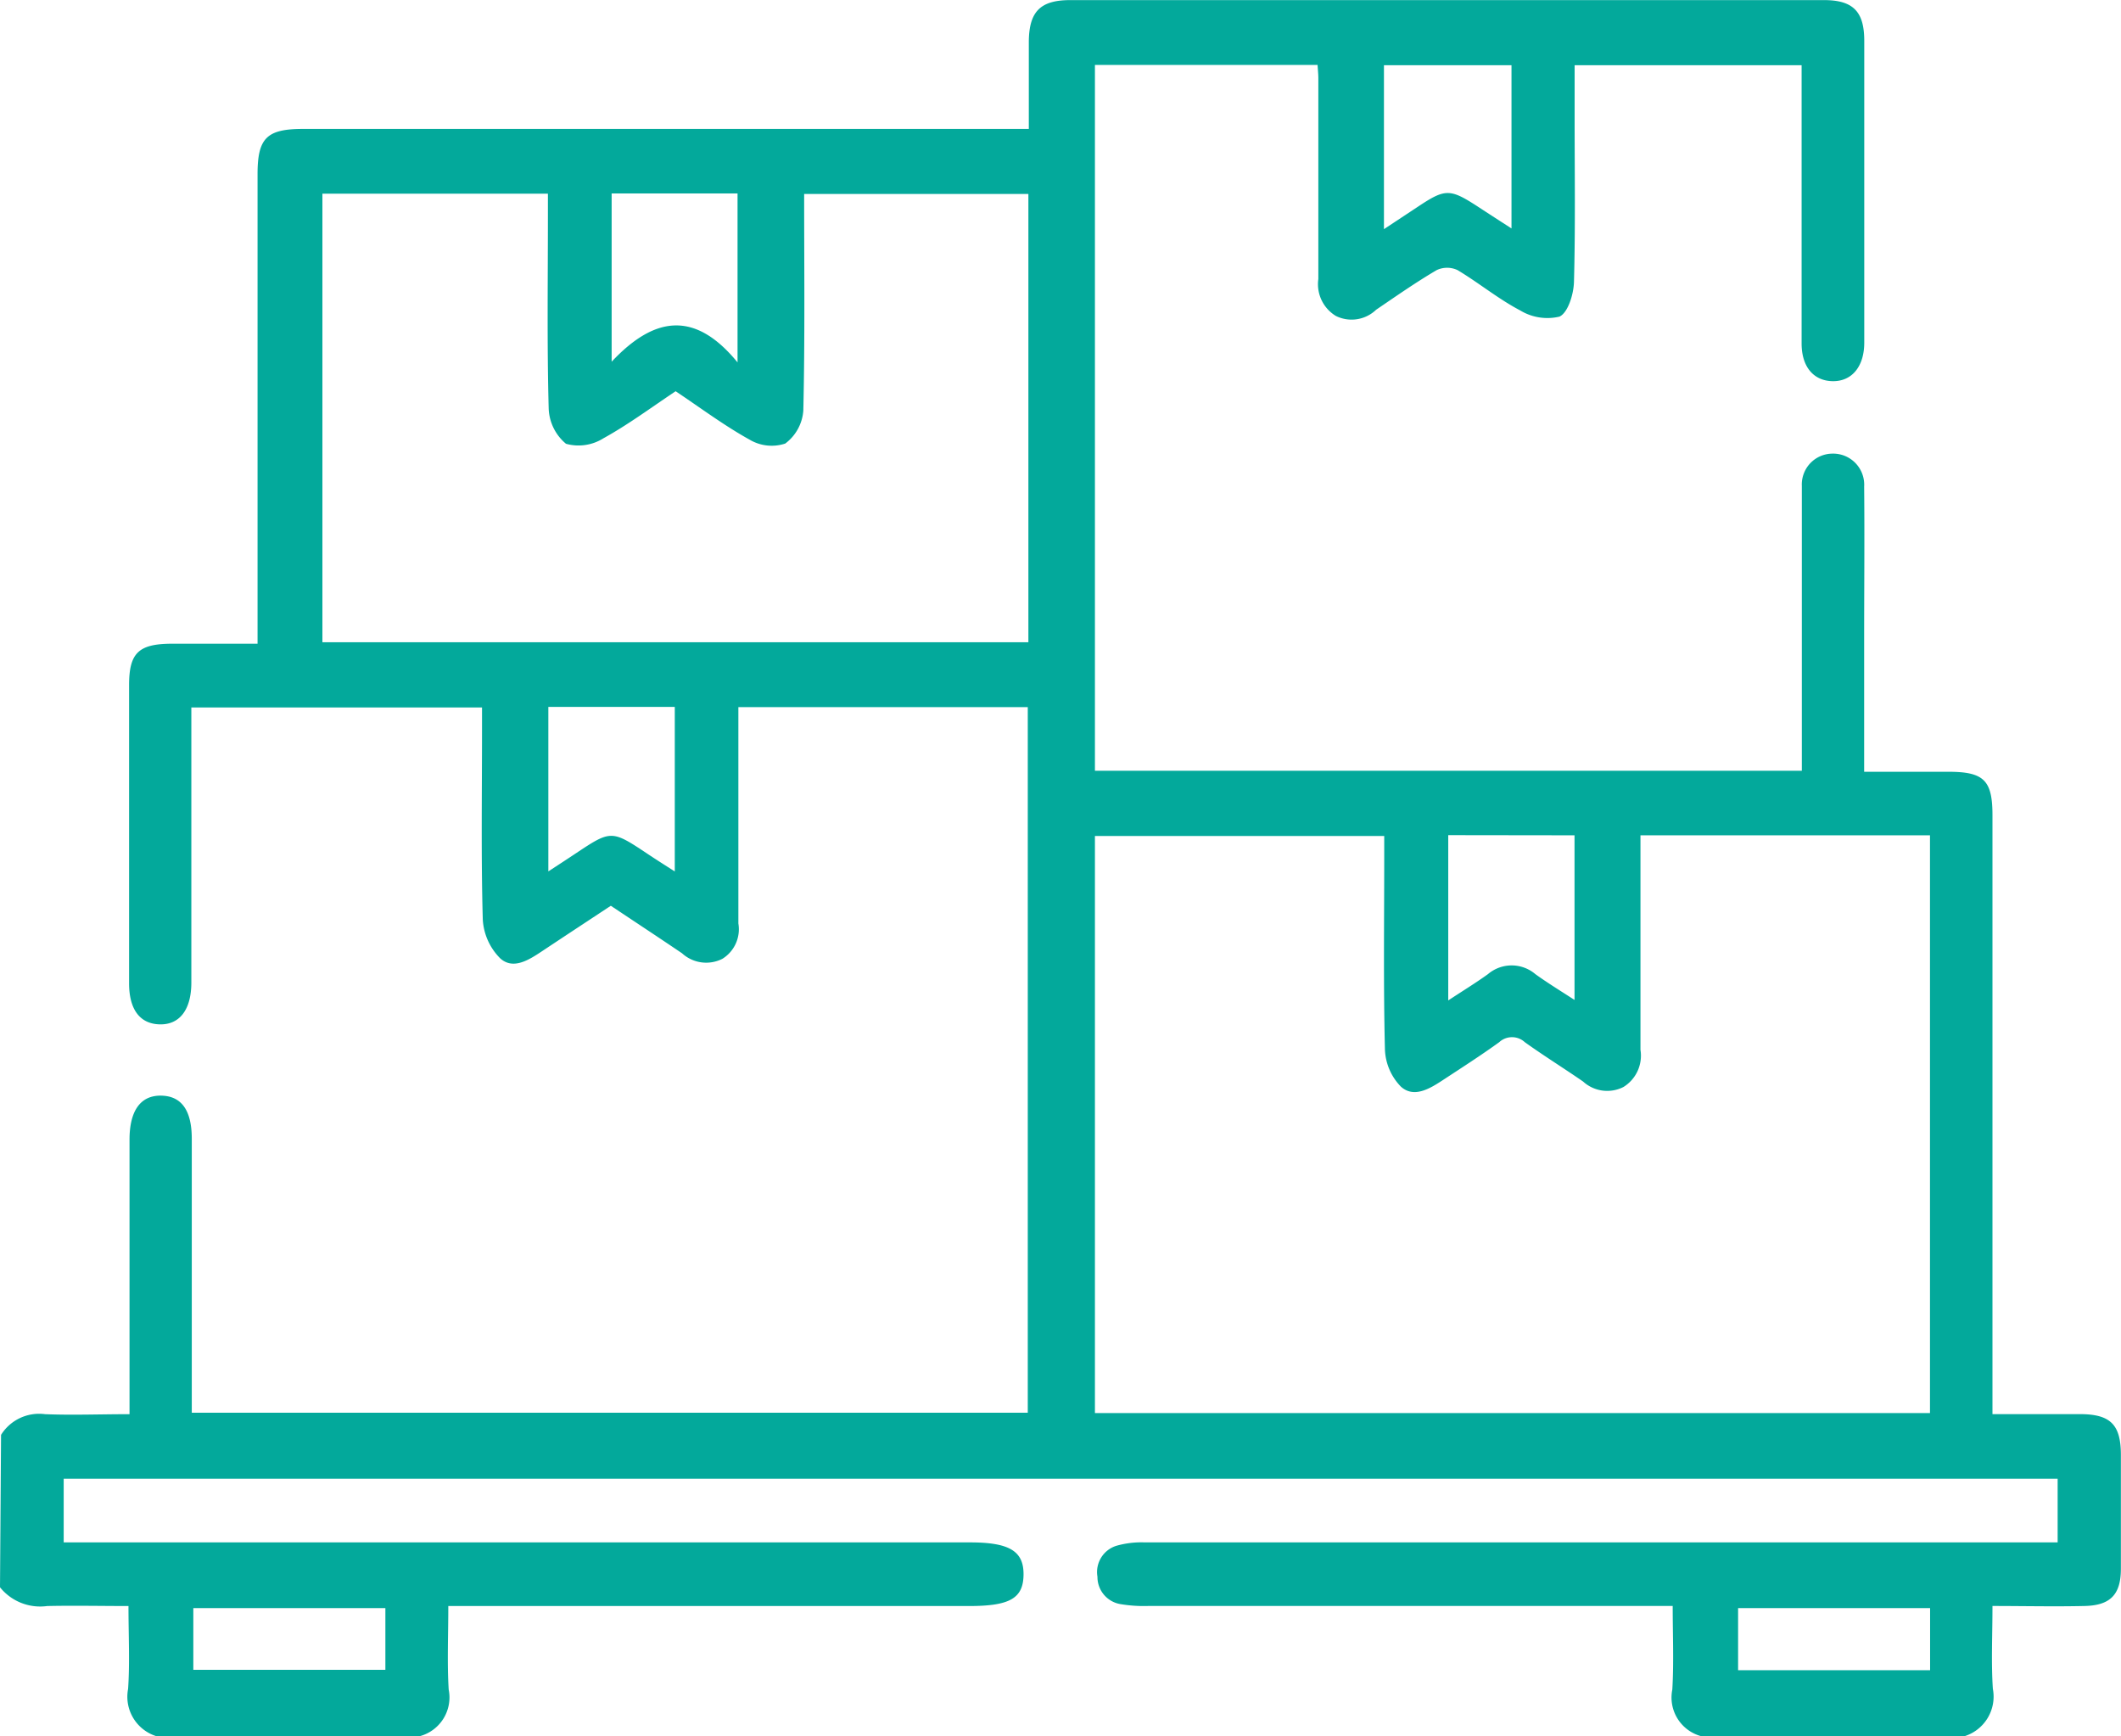 <svg xmlns="http://www.w3.org/2000/svg" width="38.564" height="31.568" viewBox="0 0 38.564 31.568">
  <path id="Trazado_9604" data-name="Trazado 9604" d="M-974.589-799.9a.816.816,0,0,1,.8-.376c.5.02,1,0,1.536,0v-4.991c0-.525.2-.807.576-.8s.555.276.556.781v4.984h15.2V-813.13h-5.262v3.932a.632.632,0,0,1-.29.643.65.65,0,0,1-.734-.1c-.425-.288-.854-.57-1.295-.864-.423.279-.841.554-1.258.831-.236.157-.52.336-.753.125a1.086,1.086,0,0,1-.317-.705c-.032-1.141-.014-2.283-.014-3.424v-.432h-5.285v5c0,.494-.213.771-.577.761s-.555-.278-.555-.747v-5.419c0-.583.17-.75.766-.754h1.57v-8.537c0-.653.165-.822.823-.822h13.2v-1.587c.005-.545.207-.755.754-.755h13.706c.529,0,.729.211.73.734v5.494c0,.429-.221.7-.564.7s-.574-.245-.575-.684v-5.06h-4.127v.967c0,.991.015,1.982-.012,2.973-.006.222-.108.558-.263.63a.953.953,0,0,1-.716-.113c-.4-.21-.75-.5-1.137-.732a.445.445,0,0,0-.381,0c-.378.222-.738.474-1.1.72a.644.644,0,0,1-.732.113.674.674,0,0,1-.319-.671v-3.65c0-.073-.008-.146-.014-.242H-954.7v12.832h12.853v-5.18a.562.562,0,0,1,.153-.411.562.562,0,0,1,.4-.175.565.565,0,0,1,.422.172.565.565,0,0,1,.158.428c.009.916,0,1.831,0,2.747v2.437h1.533c.646,0,.8.156.8.791v10.887h1.587c.558,0,.747.189.748.74v2.07c0,.466-.187.667-.656.678-.549.013-1.1,0-1.679,0,0,.532-.025,1.02.007,1.505a.754.754,0,0,1-.534.868h-4.745a.728.728,0,0,1-.549-.854c.029-.494.007-.99.007-1.519h-9.542a2.536,2.536,0,0,1-.487-.032.5.5,0,0,1-.43-.5.5.5,0,0,1,.343-.562,1.655,1.655,0,0,1,.515-.062h16.6v-1.158H-973.45v1.158h16.478c.717,0,.979.158.974.588s-.251.569-.992.569h-9.467c0,.543-.022,1.032.007,1.518a.729.729,0,0,1-.55.854h-4.745a.751.751,0,0,1-.534-.865c.033-.485.007-.973.007-1.507-.509,0-.995-.011-1.479,0a.937.937,0,0,1-.857-.341Zm29.808-10.9v3.9a.669.669,0,0,1-.31.676.651.651,0,0,1-.734-.1c-.35-.242-.713-.467-1.059-.715a.343.343,0,0,0-.465,0c-.335.242-.683.465-1.029.692-.236.155-.521.327-.756.119a1.019,1.019,0,0,1-.293-.674c-.029-1.166-.013-2.332-.013-3.5v-.386h-5.26v10.492h15.183V-810.8Zm-17.543-8.073c-.45.3-.864.608-1.312.855a.85.85,0,0,1-.681.1.874.874,0,0,1-.315-.647c-.031-1.166-.014-2.333-.014-3.5v-.4h-4.1v8.155h12.836v-8.15h-4.077c0,1.332.015,2.635-.015,3.938a.821.821,0,0,1-.329.6.785.785,0,0,1-.646-.07c-.459-.254-.883-.571-1.346-.881Zm14.048,8.07v3.005c.267-.176.5-.318.722-.478a.665.665,0,0,1,.862,0c.219.158.451.3.712.469V-810.8Zm-16.362-2.331v2.99c.2-.13.353-.23.506-.332.632-.421.648-.42,1.293.01.16.107.323.21.5.323v-2.991Zm3.44-6.267v-3.068h-2.289v3.059c.761-.81,1.5-.95,2.287.01Zm11.753-2.419.625-.413c.489-.325.576-.325,1.077,0,.2.131.4.26.617.4V-824.8h-2.319Zm-21.648,25.07v1.122h3.492v-1.122Zm31.578,0h-3.491v1.129h3.491Z" transform="translate(974.608 825.986)" fill="#03a99b"/>
</svg>
